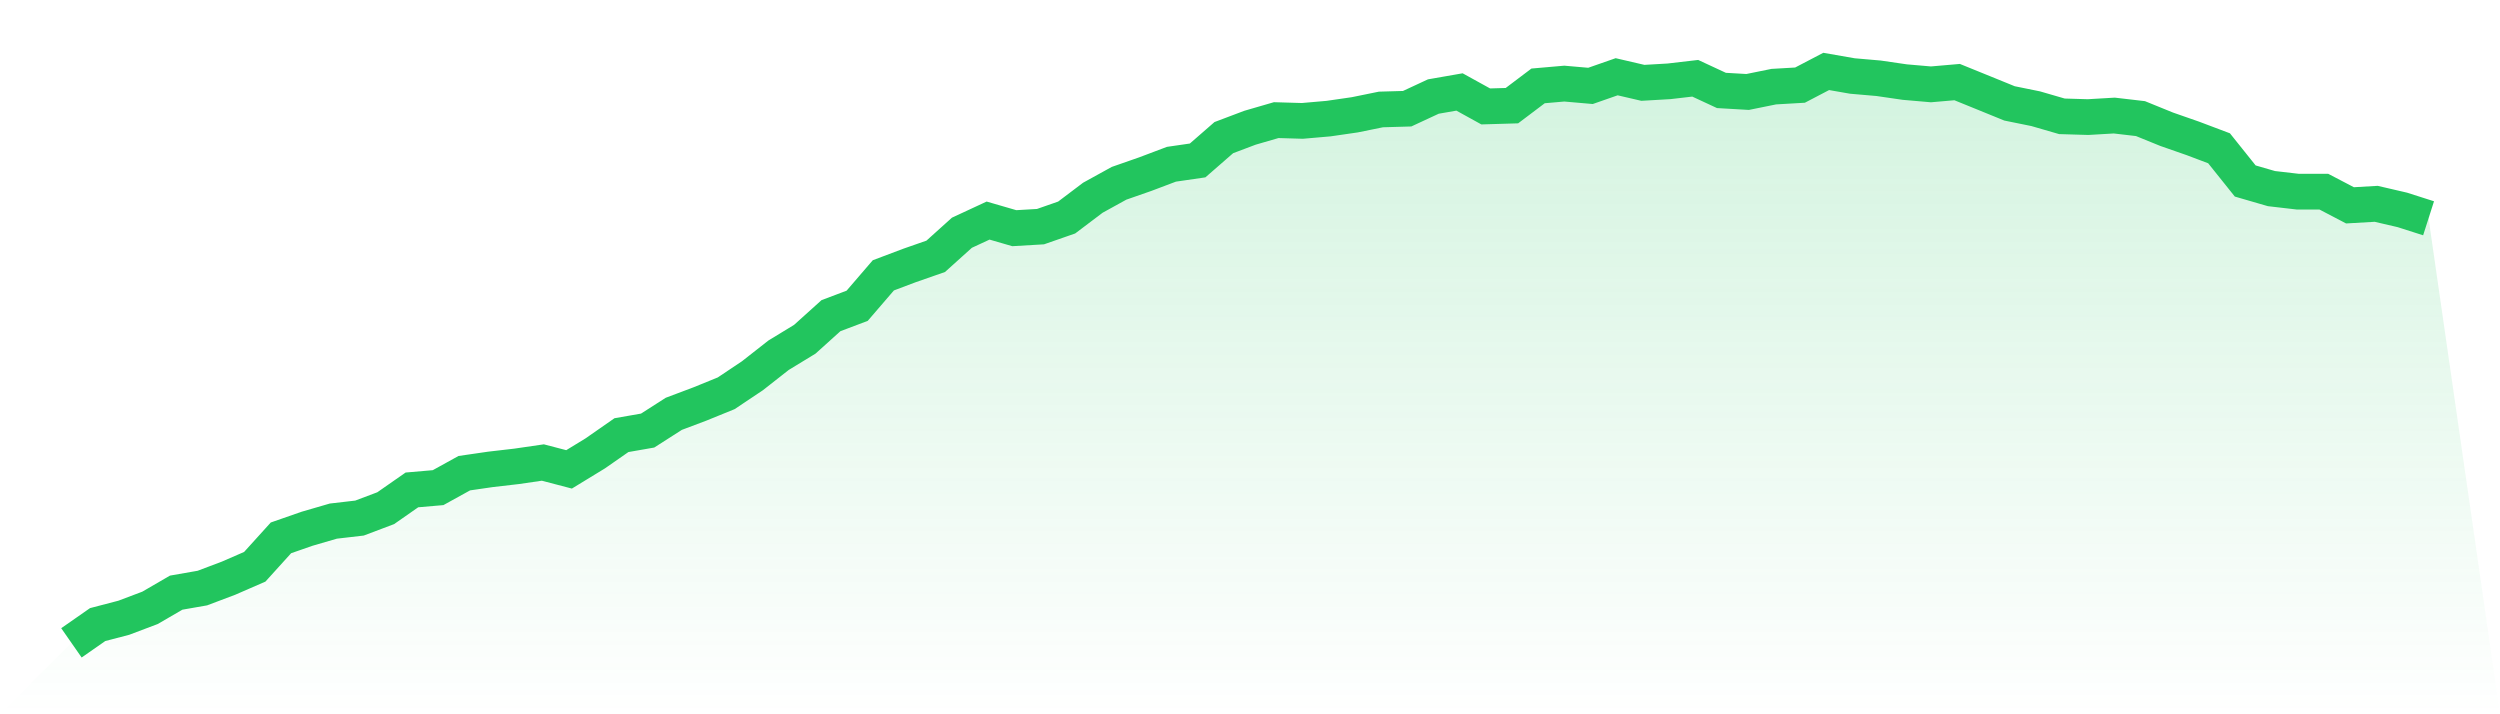 <svg viewBox="0 0 140 40" xmlns="http://www.w3.org/2000/svg">
<defs>
<linearGradient id="gradient" x1="0" x2="0" y1="0" y2="1">
<stop offset="0%" stop-color="#22c55e" stop-opacity="0.2"/>
<stop offset="100%" stop-color="#22c55e" stop-opacity="0"/>
</linearGradient>
</defs>
<path d="M4,36 L4,36 L5.467,34.977 L6.933,34.594 L8.4,34.04 L9.867,33.188 L11.333,32.932 L12.8,32.378 L14.267,31.739 L15.733,30.12 L17.2,29.609 L18.667,29.182 L20.133,29.012 L21.6,28.458 L23.067,27.435 L24.533,27.308 L26,26.498 L27.467,26.285 L28.933,26.115 L30.4,25.901 L31.867,26.285 L33.333,25.39 L34.8,24.368 L36.267,24.112 L37.733,23.174 L39.2,22.621 L40.667,22.024 L42.133,21.044 L43.6,19.893 L45.067,18.999 L46.533,17.678 L48,17.124 L49.467,15.419 L50.933,14.866 L52.4,14.354 L53.867,13.033 L55.333,12.352 L56.8,12.778 L58.267,12.692 L59.733,12.181 L61.2,11.073 L62.667,10.264 L64.133,9.752 L65.6,9.198 L67.067,8.985 L68.533,7.707 L70,7.153 L71.467,6.727 L72.933,6.77 L74.4,6.642 L75.867,6.429 L77.333,6.13 L78.8,6.088 L80.267,5.406 L81.733,5.15 L83.2,5.96 L84.667,5.917 L86.133,4.81 L87.6,4.682 L89.067,4.81 L90.533,4.298 L92,4.639 L93.467,4.554 L94.933,4.383 L96.4,5.065 L97.867,5.15 L99.333,4.852 L100.8,4.767 L102.267,4 L103.733,4.256 L105.2,4.383 L106.667,4.597 L108.133,4.724 L109.6,4.597 L111.067,5.193 L112.533,5.79 L114,6.088 L115.467,6.514 L116.933,6.557 L118.4,6.471 L119.867,6.642 L121.333,7.238 L122.8,7.75 L124.267,8.304 L125.733,10.136 L127.2,10.562 L128.667,10.732 L130.133,10.732 L131.6,11.499 L133.067,11.414 L134.533,11.755 L136,12.224 L140,40 L0,40 z" fill="url(#gradient)"/>
<path d="M4,36 L4,36 L5.467,34.977 L6.933,34.594 L8.4,34.04 L9.867,33.188 L11.333,32.932 L12.8,32.378 L14.267,31.739 L15.733,30.12 L17.2,29.609 L18.667,29.182 L20.133,29.012 L21.6,28.458 L23.067,27.435 L24.533,27.308 L26,26.498 L27.467,26.285 L28.933,26.115 L30.4,25.901 L31.867,26.285 L33.333,25.39 L34.8,24.368 L36.267,24.112 L37.733,23.174 L39.2,22.621 L40.667,22.024 L42.133,21.044 L43.6,19.893 L45.067,18.999 L46.533,17.678 L48,17.124 L49.467,15.419 L50.933,14.866 L52.4,14.354 L53.867,13.033 L55.333,12.352 L56.8,12.778 L58.267,12.692 L59.733,12.181 L61.2,11.073 L62.667,10.264 L64.133,9.752 L65.6,9.198 L67.067,8.985 L68.533,7.707 L70,7.153 L71.467,6.727 L72.933,6.77 L74.4,6.642 L75.867,6.429 L77.333,6.13 L78.8,6.088 L80.267,5.406 L81.733,5.15 L83.2,5.96 L84.667,5.917 L86.133,4.81 L87.6,4.682 L89.067,4.81 L90.533,4.298 L92,4.639 L93.467,4.554 L94.933,4.383 L96.4,5.065 L97.867,5.15 L99.333,4.852 L100.8,4.767 L102.267,4 L103.733,4.256 L105.2,4.383 L106.667,4.597 L108.133,4.724 L109.6,4.597 L111.067,5.193 L112.533,5.79 L114,6.088 L115.467,6.514 L116.933,6.557 L118.4,6.471 L119.867,6.642 L121.333,7.238 L122.8,7.75 L124.267,8.304 L125.733,10.136 L127.2,10.562 L128.667,10.732 L130.133,10.732 L131.6,11.499 L133.067,11.414 L134.533,11.755 L136,12.224" fill="none" stroke="#22c55e" stroke-width="2"/>
</svg>